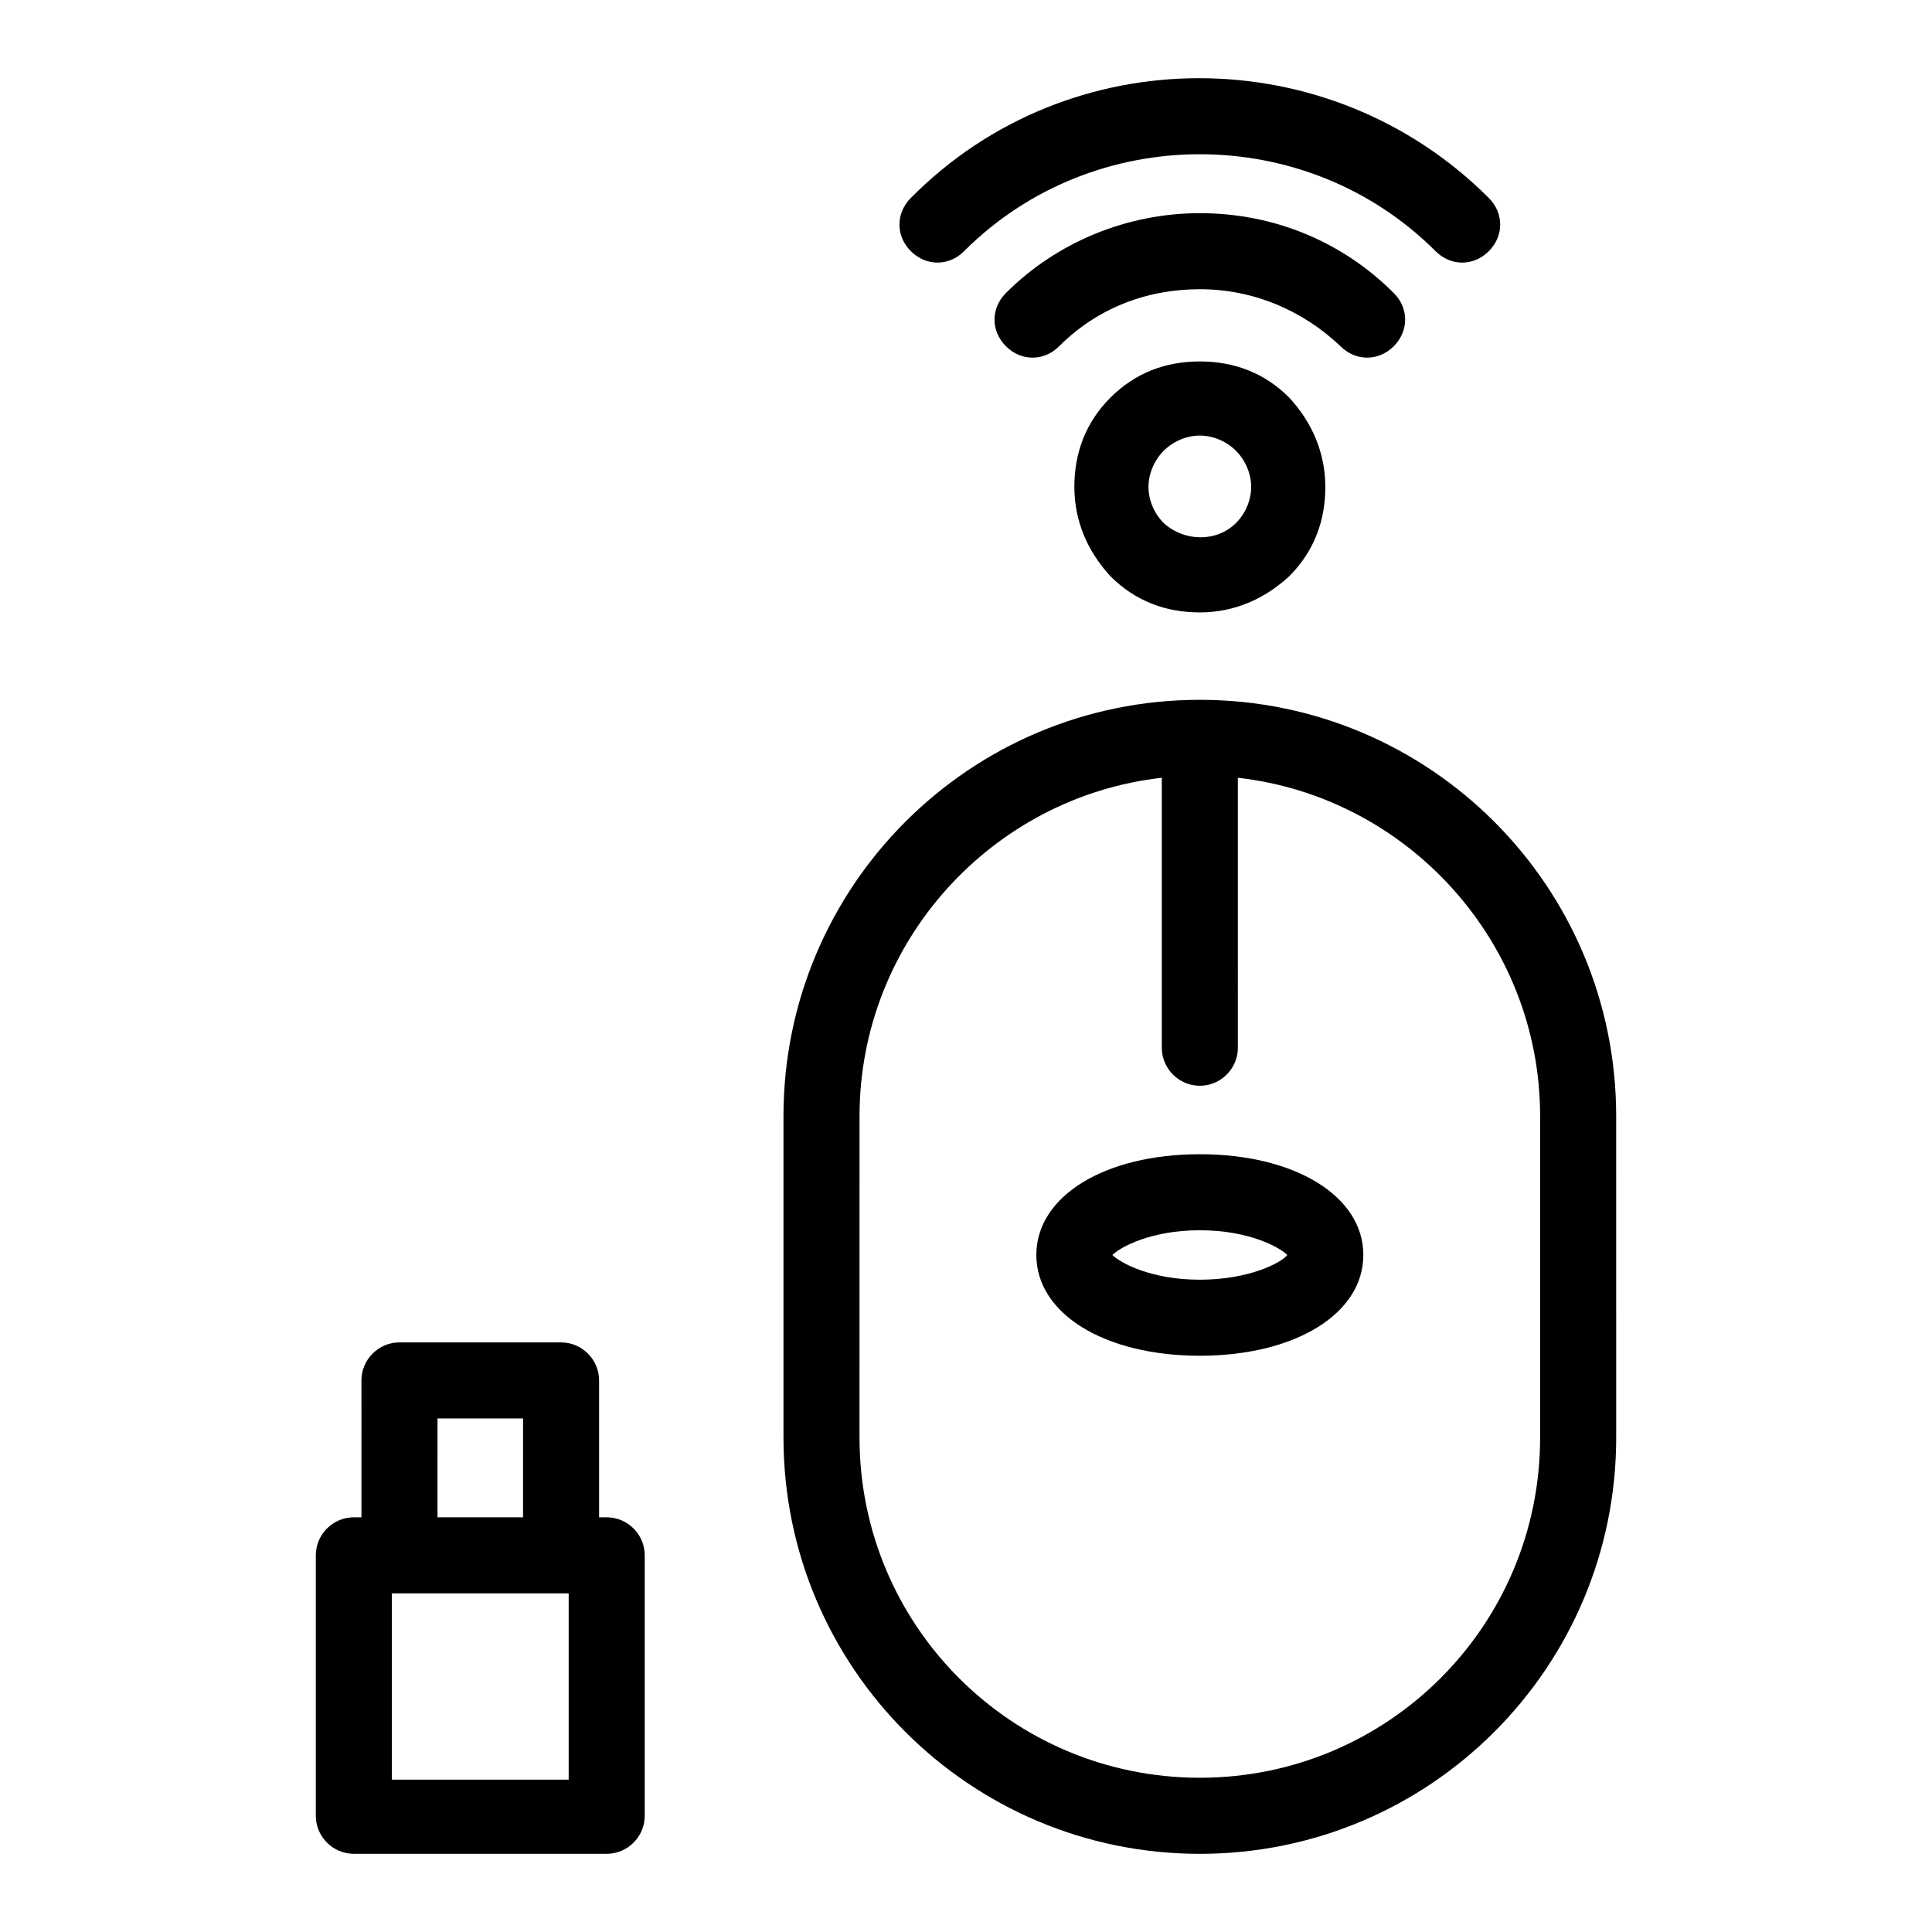 <?xml version="1.0" encoding="UTF-8"?>
<!-- Uploaded to: ICON Repo, www.svgrepo.com, Generator: ICON Repo Mixer Tools -->
<svg fill="#000000" width="800px" height="800px" version="1.1" viewBox="144 144 512 512" xmlns="http://www.w3.org/2000/svg">
 <g>
  <path d="m461.97 329.46c-60.961 0-110.34 49.375-110.34 110.34v85.145c0 60.961 49.375 110.34 110.34 110.34s110.34-49.375 110.34-110.34l-0.004-85.145c0-60.961-49.371-110.34-110.33-110.34zm90.18 195.48c0 49.879-40.305 90.184-90.184 90.184s-90.184-40.305-90.184-90.184l0.004-85.141c0-46.352 35.266-84.641 80.105-89.68v71.539c0 5.543 4.535 10.078 10.078 10.078s10.078-4.535 10.078-10.078l-0.004-71.539c44.84 5.039 80.105 43.328 80.105 89.68z"/>
  <path d="m461.97 449.88c-25.191 0-43.328 11.082-43.328 26.703 0 15.617 18.137 26.703 43.328 26.703s43.328-11.082 43.328-26.703c-0.004-15.617-18.141-26.703-43.328-26.703zm0 33.254c-13.098 0-21.16-4.535-23.176-6.551 2.016-2.016 10.078-6.551 23.176-6.551s21.16 4.535 23.176 6.551c-1.512 2.016-10.078 6.551-23.176 6.551z"/>
  <path d="m304.78 546.1h-2.016v-36.273c0-5.543-4.535-10.078-10.078-10.078h-42.824c-5.543 0-10.078 4.535-10.078 10.078l0.004 36.273h-2.016c-5.543 0-10.078 4.535-10.078 10.078v69.023c0 5.543 4.535 10.078 10.078 10.078h67.008c5.543 0 10.078-4.535 10.078-10.078v-69.023c0-5.543-4.535-10.078-10.078-10.078zm-44.836-26.195h22.672l-0.004 26.195h-22.672zm34.762 95.723h-46.855v-49.375h46.855z"/>
  <path d="m438.29 249.36c-6.551 6.551-9.574 14.609-9.574 23.68 0 9.07 3.527 17.129 9.574 23.68 6.551 6.551 14.609 9.574 23.68 9.574s17.129-3.527 23.68-9.574c6.551-6.551 9.574-14.609 9.574-23.68 0-9.07-3.527-17.129-9.574-23.68-6.551-6.551-14.609-9.574-23.68-9.574s-17.133 3.023-23.68 9.574zm37.281 23.68c0 3.527-1.512 7.055-4.031 9.574-5.039 5.039-13.602 5.039-19.145 0-2.519-2.519-4.031-6.047-4.031-9.574 0-3.527 1.512-7.055 4.031-9.574 2.519-2.519 6.047-4.031 9.574-4.031s7.055 1.512 9.574 4.031c2.516 2.519 4.027 6.047 4.027 9.574z"/>
  <path d="m506.3 238.78c2.519 0 5.039-1.008 7.055-3.023 4.031-4.031 4.031-10.078 0-14.105-13.602-13.602-31.738-21.16-51.387-21.16-19.145 0-37.785 7.559-51.387 21.16-4.031 4.031-4.031 10.078 0 14.105 4.031 4.031 10.078 4.031 14.105 0 10.078-10.078 23.176-15.113 37.281-15.113s27.207 5.543 37.281 15.113c2.016 2.016 4.535 3.023 7.051 3.023z"/>
  <path d="m531.49 213.59c2.519 0 5.039-1.008 7.055-3.023 4.031-4.031 4.031-10.078 0-14.105-42.32-42.32-111.34-42.32-153.16 0-4.031 4.031-4.031 10.078 0 14.105 4.031 4.031 10.078 4.031 14.105 0 34.258-34.258 90.688-34.258 124.95 0 2.012 2.016 4.531 3.023 7.051 3.023z"/>
 </g>
</svg>